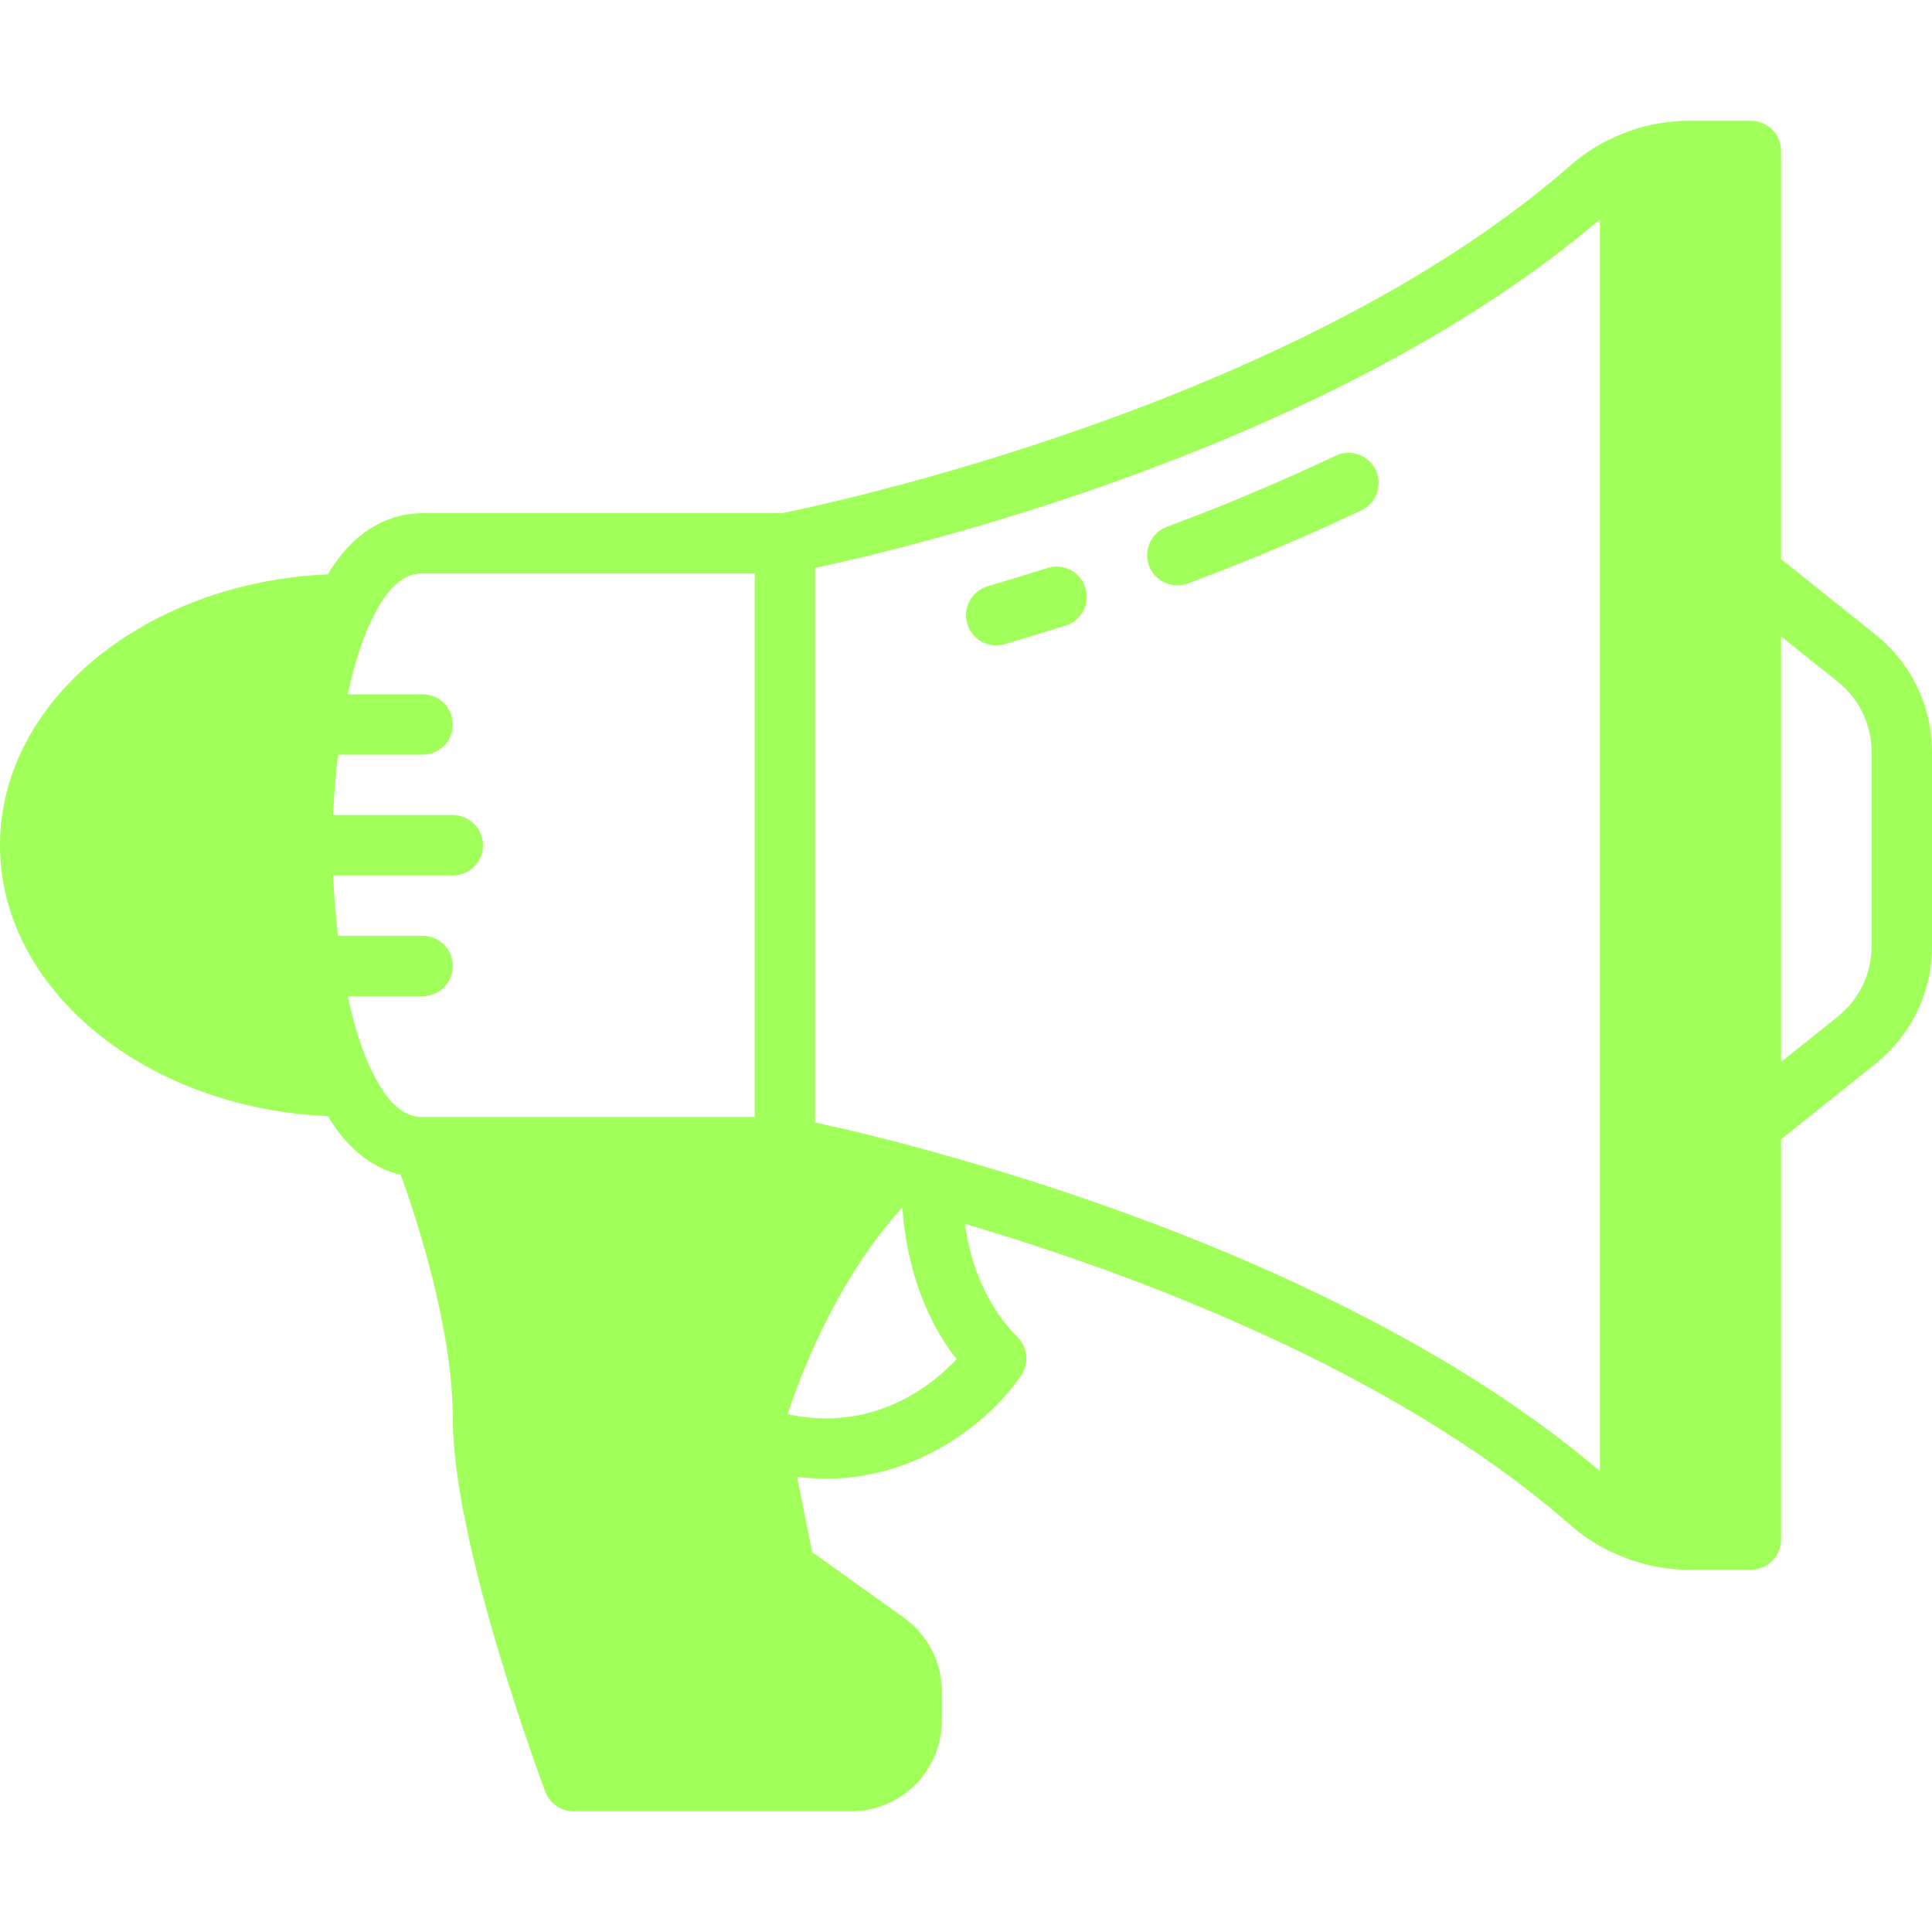 <?xml version="1.0" encoding="UTF-8"?> <svg xmlns="http://www.w3.org/2000/svg" id="solid_line" version="1.1" viewBox="0 0 512 512"><defs><style> .st0 { fill: #a1ff5a; } </style></defs><path class="st0" d="M312,155.12c.928,0,1.864-.16,2.784-.496,15.64-5.808,31.112-12.328,46-19.392,3.992-1.888,5.696-6.664,3.808-10.656-1.896-3.984-6.672-5.68-10.656-3.8-14.472,6.856-29.512,13.192-44.72,18.84-4.144,1.536-6.256,6.144-4.712,10.288,1.192,3.224,4.248,5.216,7.496,5.216Z"></path><path class="st0" d="M264,171.04c.768,0,1.536-.112,2.312-.336l1.544-.472c4.616-1.392,9.488-2.848,14.552-4.448,4.208-1.328,6.552-5.824,5.224-10.04-1.328-4.208-5.808-6.544-10.032-5.224-5,1.576-9.8,3.024-14.344,4.392l-1.552.464c-4.232,1.272-6.632,5.736-5.352,9.968,1.024,3.464,4.208,5.696,7.648,5.696l-0-0Z"></path><path class="st0" d="M497,168.152l-25-20V40c0-4.424-3.584-8-8-8h-16.16c-6.624,0-13.032,1.328-18.864,3.872-4.6,1.872-8.96,4.6-12.96,8.104-72.856,63.704-198.2,89.896-208.8,92.024h-95.216c-7.304,0-17.272,3.056-25.128,16.208C38.56,154.336-0,185.728-0,224s38.568,69.672,86.88,71.792c5.96,9.928,13.048,14.104,19.312,15.52,3.968,10.936,13.808,40.552,13.808,64.688,0,33.072,23.504,96.144,24.504,98.816,1.176,3.112,4.16,5.184,7.496,5.184h73.6c13.232,0,24-10.768,24-24v-7.76c0-7.72-3.76-15.032-10.072-19.544l-24.304-17.368-3.984-19.944c2.544.304,5.056.496,7.472.496,26.064,0,44.72-16.616,51.936-27.448,2.12-3.168,1.696-7.4-1-10.096-8.688-8.688-12.464-19.904-13.968-30.024,43.488,12.872,113.008,38.296,160.328,79.704,4,3.504,8.36,6.224,12.784,8.032,6.016,2.624,12.424,3.952,19.048,3.952h16.16c4.416,0,8-3.576,8-8v-106.072l25-19.992c9.528-7.632,15-19.008,15-31.216v-51.36c0-12.208-5.472-23.584-15-31.208v-0ZM98.808,284.368c-2.632-5.176-4.888-12.128-6.656-20.368h19.848c4.416,0,8-3.576,8-8s-3.584-8-8-8h-22.424c-.72-6.2-1.104-11.752-1.32-16h31.744c4.416,0,8-3.576,8-8s-3.584-8-8-8h-31.744c.208-4.24.6-9.792,1.32-16h22.424c4.416,0,8-3.576,8-8s-3.584-8-8-8h-19.84c1.768-8.256,4.04-15.24,6.728-20.52,5.544-11.48,11.24-11.48,13.112-11.48h88v144h-88c-1.872,0-7.568,0-13.192-11.632ZM208.736,374.792c2.944-9.088,12.48-35.112,30.376-54.808.944,12.44,4.448,27.488,14.4,40.208-6.72,7.16-22.064,19.432-44.776,14.6v-0ZM424,389.864c-53.872-45.848-132.528-72.36-174.936-84.104-3.616-1.072-6.984-1.968-10.168-2.792-10.016-2.616-17.816-4.4-22.904-5.496v-146.96c27.912-5.984,137.696-32.544,208-92.36v331.712h.008ZM496,250.72c0,7.32-3.28,14.144-9,18.712l-15,12v-112.784l15,12c5.72,4.568,9,11.392,9,18.712v51.36Z"></path></svg> 